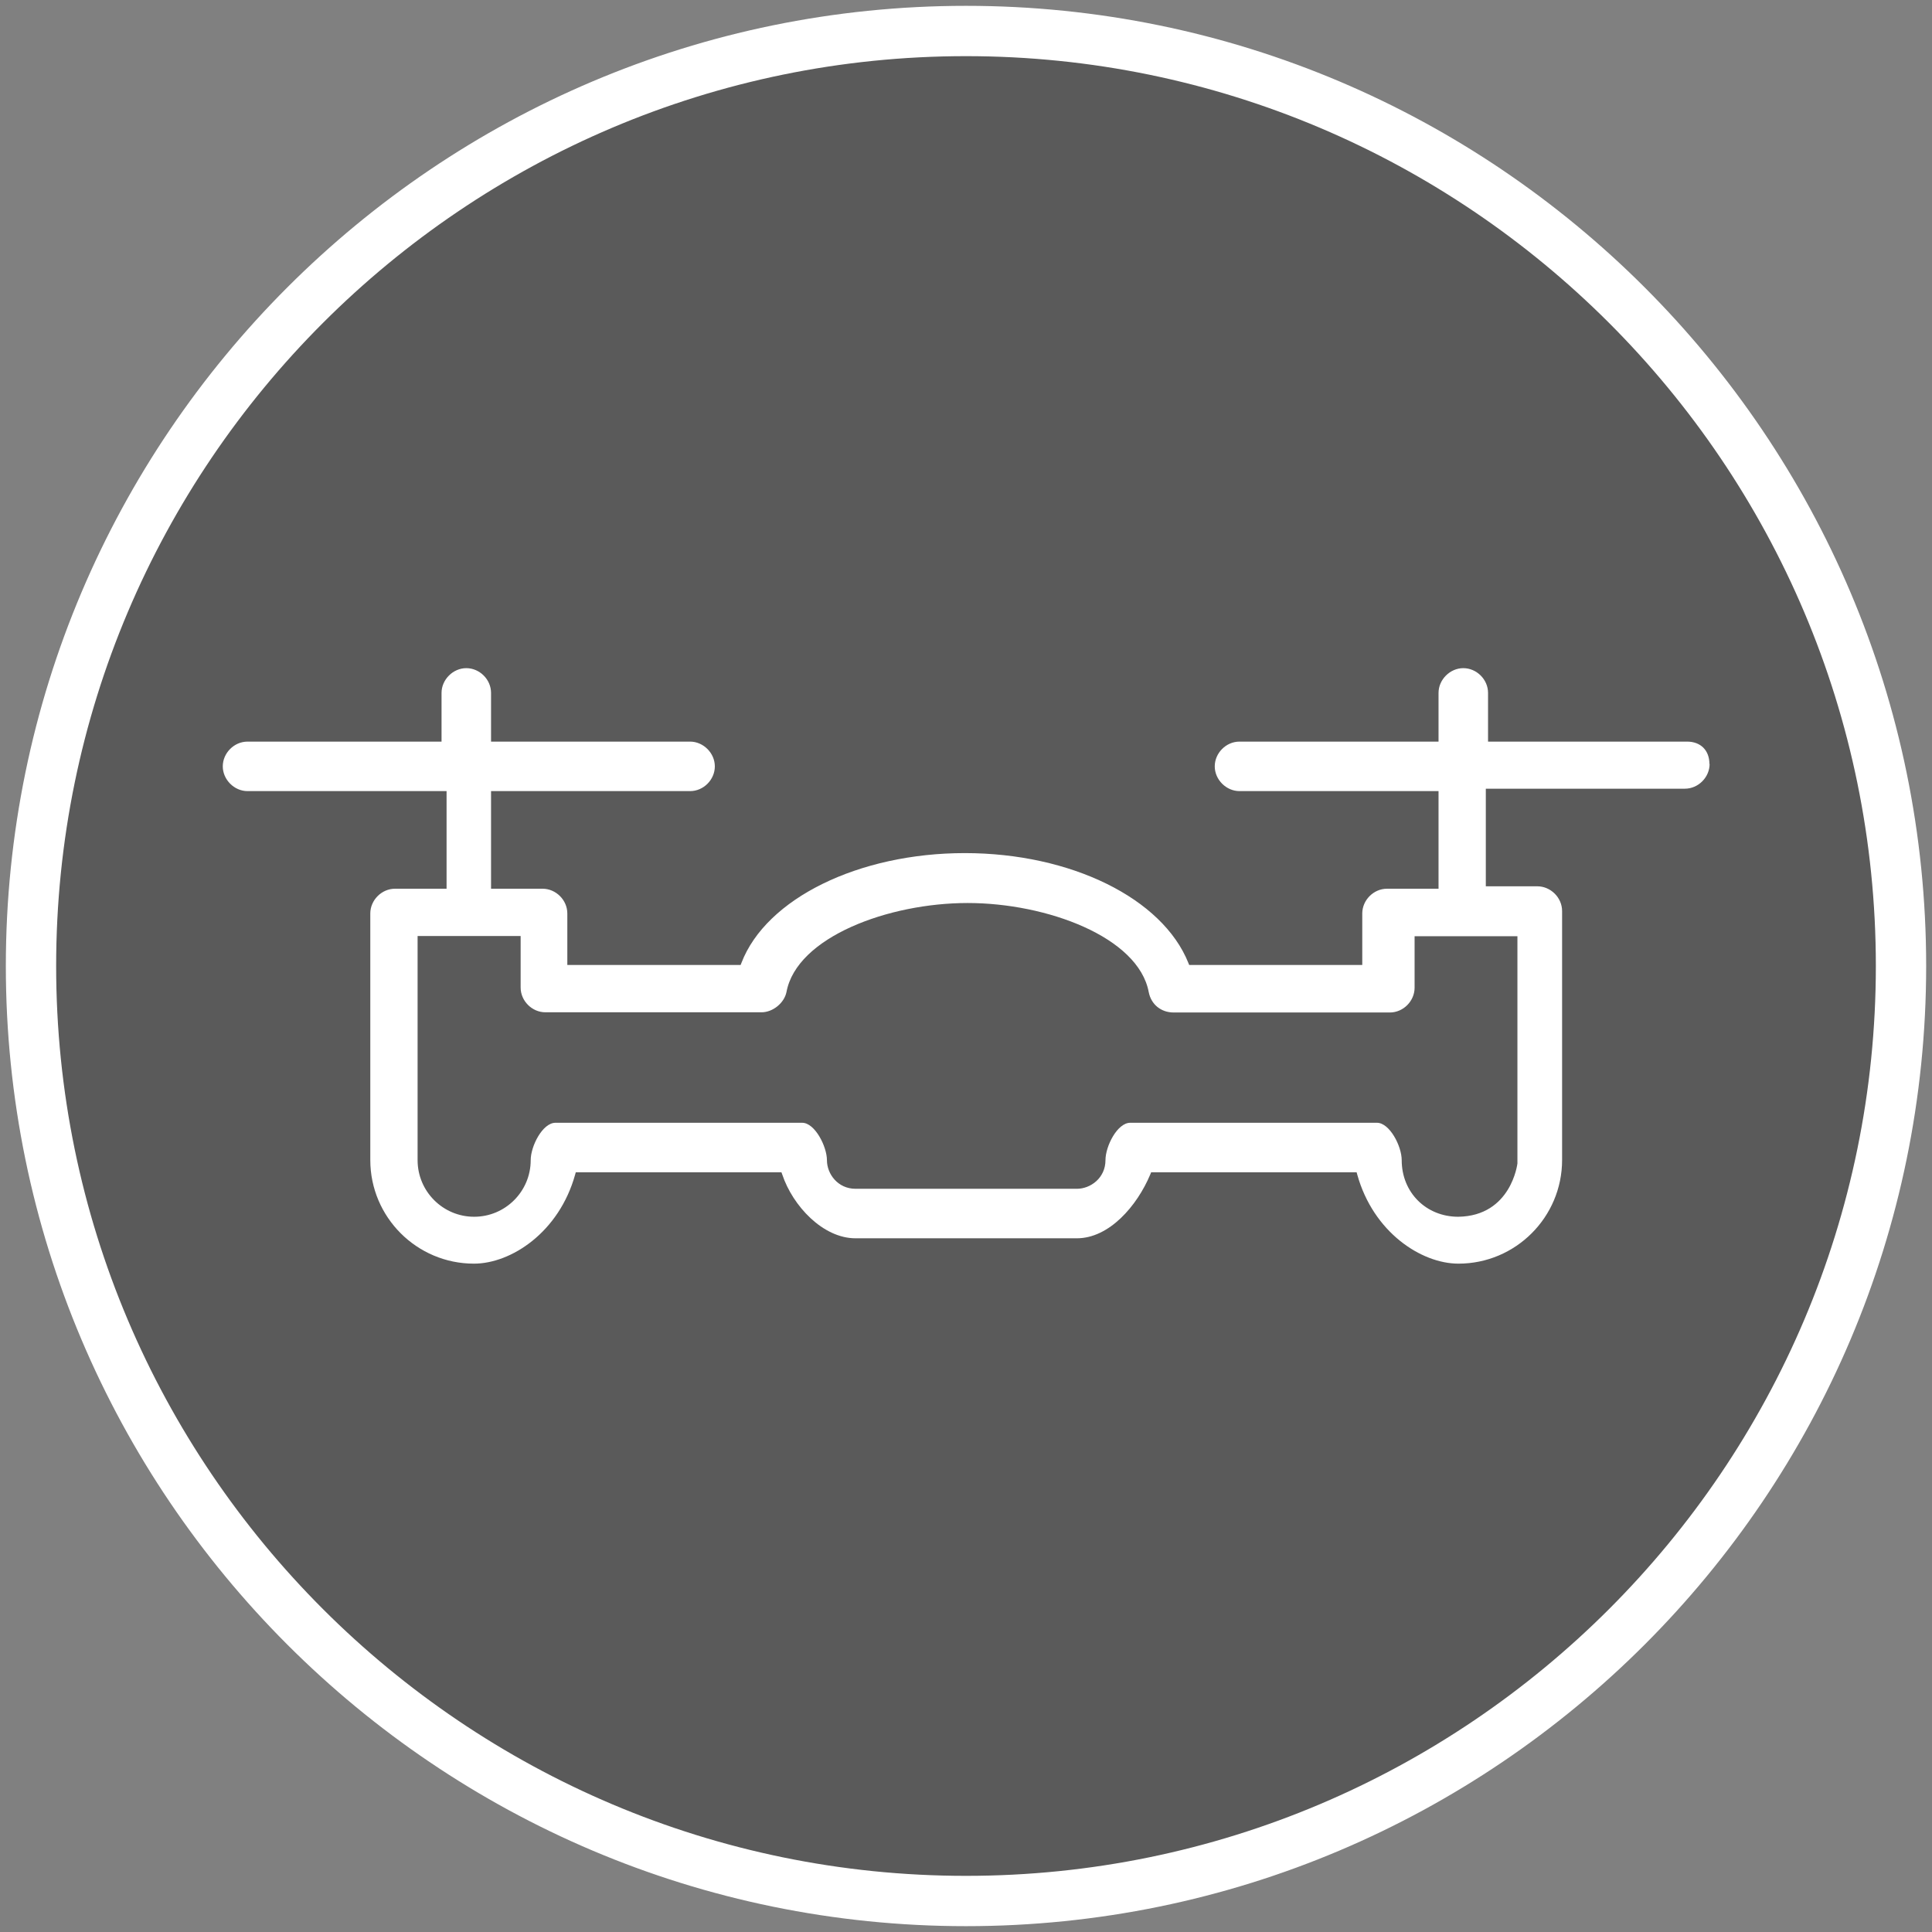 <?xml version="1.0" encoding="UTF-8"?>
<svg id="Layer_1" xmlns="http://www.w3.org/2000/svg" version="1.1" viewBox="0 0 96 96">
  <rect x="0" y="0" width="96" height="96" fill="#808080" stroke="none"/>
  <!-- Generator: Adobe Illustrator 29.0.1, SVG Export Plug-In . SVG Version: 2.1.0 Build 192)  -->
  <defs>
    <style>
      .st0 {
        fill-opacity: .3;
      }

      .st1 {
        fill: #fff;
      }
    </style>
  </defs>
  <g>
    <circle class="st0" cx="48" cy="48" r="46.46"/>
    <path class="st1" d="M48,95.71C21.69,95.71.29,74.31.29,48S21.69.29,48,.29s47.71,21.4,47.71,47.71-21.4,47.71-47.71,47.71ZM48,2.79C23.07,2.79,2.79,23.07,2.79,48s20.28,45.21,45.21,45.21,45.21-20.28,45.21-45.21S72.93,2.79,48,2.79Z"/>
  </g>
  <path class="st1" d="M84.94,37.96c0-.67-.43-1.11-1.11-1.11h-9.89v-2.42c0-.67-.57-1.23-1.23-1.23s-1.23.57-1.23,1.23v2.42h-9.89c-.67,0-1.23.57-1.23,1.23s.57,1.23,1.23,1.23h9.89v4.85h-2.56c-.67,0-1.23.57-1.23,1.23v2.56h-8.6l-.04-.1c-1.29-3.22-5.85-5.46-11.11-5.46s-9.87,2.25-11.1,5.46l-.04.1h-8.61v-2.56c0-.67-.57-1.23-1.23-1.23h-2.56v-4.85h9.89c.67,0,1.23-.57,1.23-1.23s-.57-1.23-1.23-1.23h-9.89v-2.42c0-.67-.57-1.23-1.23-1.23s-1.23.57-1.23,1.23v2.42h-9.64c-.67,0-1.23.57-1.23,1.23s.57,1.23,1.23,1.23h9.89v4.85h-2.56c-.67,0-1.23.57-1.23,1.23v12.25c0,2.84,2.31,5.15,5.15,5.15,1.84,0,4.23-1.55,5.03-4.43l.03-.11h10.22l.04.11c.52,1.56,2.02,3.17,3.64,3.17h11c1.6,0,2.99-1.6,3.65-3.18l.04-.1h10.21l.03.11c.8,2.88,3.19,4.43,5.03,4.43,2.84,0,5.15-2.31,5.15-5.15v-12.37c0-.67-.57-1.23-1.23-1.23h-2.56v-4.85h9.89c.67,0,1.23-.57,1.23-1.23ZM75.24,46.52h.16v11.29s-.3,2.61-2.94,2.65c-1.6,0-2.81-1.21-2.81-2.81,0-.7-.6-1.86-1.23-1.86h-12.26c-.64,0-1.23,1.16-1.23,1.86,0,.88-.74,1.42-1.42,1.42h-11c-.88,0-1.42-.74-1.42-1.42s-.6-1.86-1.23-1.86h-12.26c-.64,0-1.23,1.16-1.23,1.86,0,1.55-1.26,2.81-2.81,2.81s-2.81-1.26-2.81-2.81v-11.14h5.12v2.56c0,.67.57,1.23,1.23,1.23h10.74c.56,0,1.13-.46,1.24-1.01.51-2.73,5.07-4.42,9-4.42s8.49,1.69,9,4.43c.12.61.61,1.01,1.24,1.01h10.74c.67,0,1.23-.57,1.23-1.23v-2.56h4.96Z"/>
</svg>
